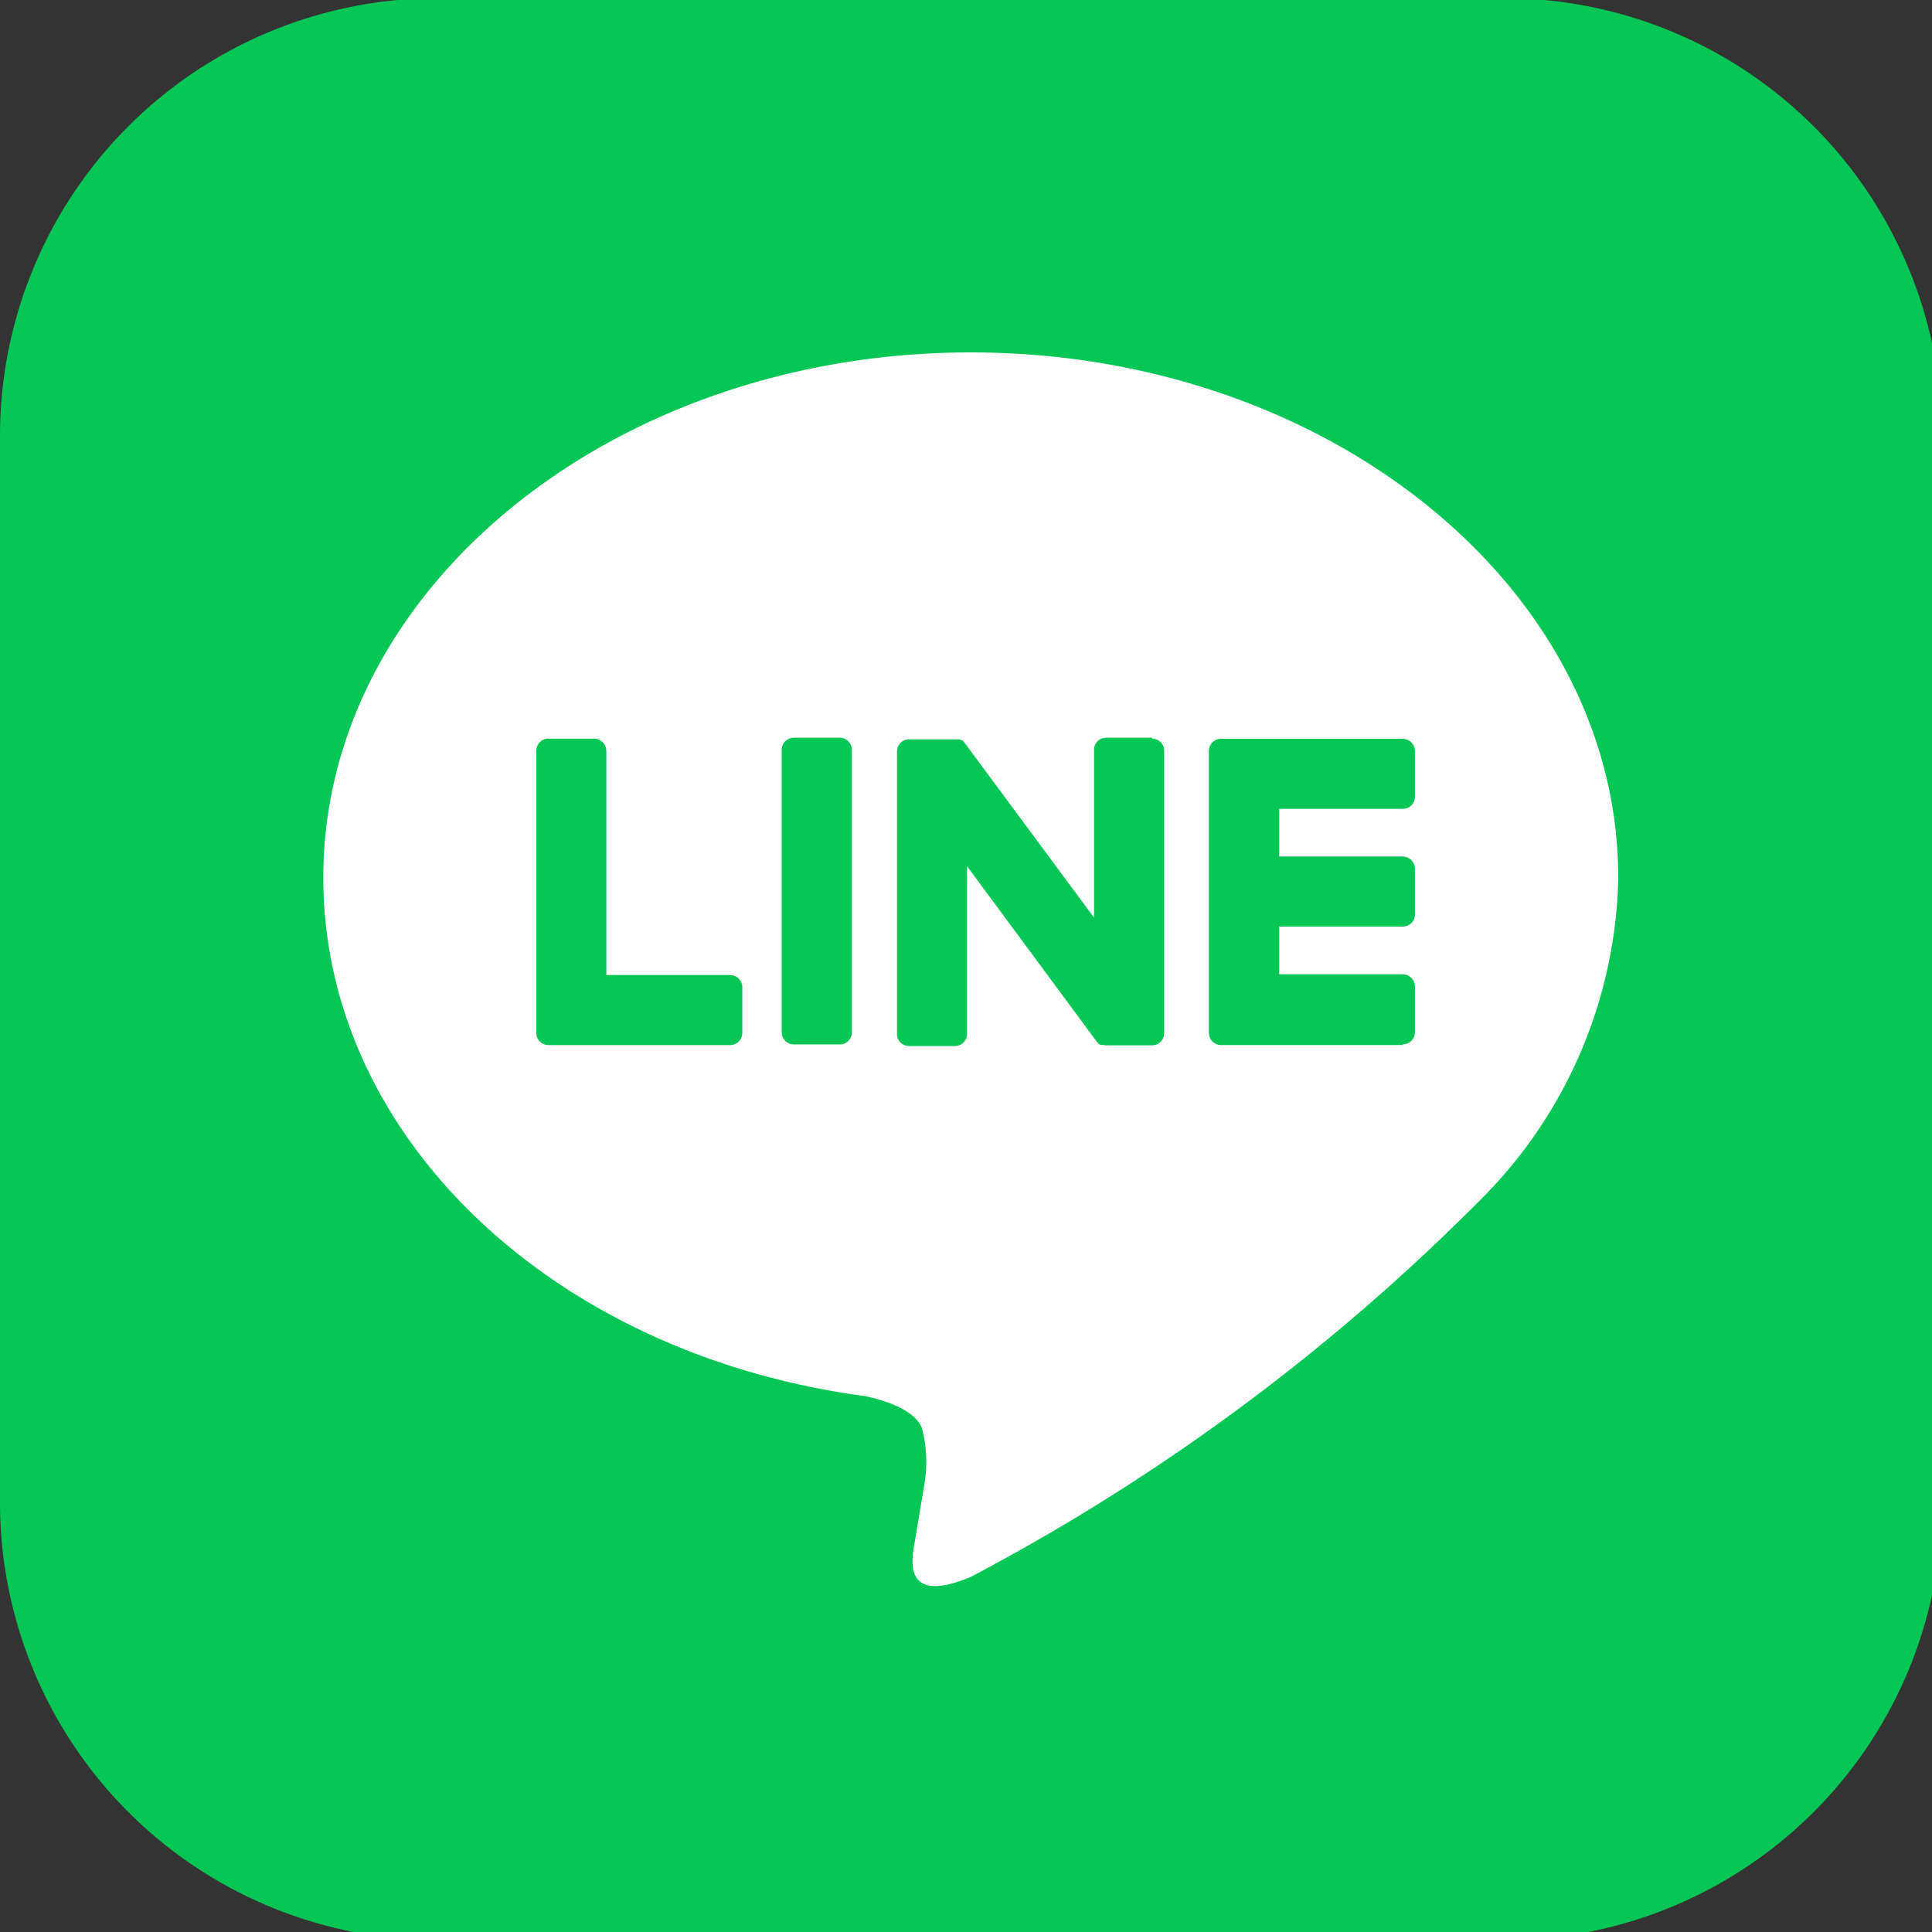 <svg id="icon_line" xmlns="http://www.w3.org/2000/svg" xmlns:xlink="http://www.w3.org/1999/xlink" width="32" height="32" viewBox="0 0 32 32">
  <rect x="0" y="0" width="32" height="32" fill="#333333" stroke="none"/>
  <defs>
    <clipPath id="clip-path">
      <rect id="長方形_23302" data-name="長方形 23302" width="32" height="32" fill="none"/>
    </clipPath>
  </defs>
  <g id="グループ_8942" data-name="グループ 8942" transform="translate(0 0)" clip-path="url(#clip-path)">
    <path id="パス_4106" data-name="パス 4106" d="M24.914,32.165H7.251A7.251,7.251,0,0,1,0,24.914V7.251A7.251,7.251,0,0,1,7.251,0H24.914a7.251,7.251,0,0,1,7.251,7.251V24.914a7.251,7.251,0,0,1-7.251,7.251" transform="translate(0 -0.03)" fill="#06c755"/>
    <path id="パス_4107" data-name="パス 4107" d="M74.727,67.048c0-4.8-4.811-8.7-10.724-8.7s-10.724,3.9-10.724,8.7c0,4.3,3.815,7.9,8.969,8.586.349.075.825.23.945.529a2.2,2.2,0,0,1,.035.97s-.126.757-.153.918c-.047.271-.216,1.06.929.578A34.625,34.625,0,0,0,72.428,72.4h0a7.743,7.743,0,0,0,2.3-5.355" transform="translate(-47.924 -52.511)" fill="#fff"/>
    <path id="パス_4108" data-name="パス 4108" d="M202.37,126.946h-3.013a.2.2,0,0,1-.2-.2v0h0v-4.672h0v0a.2.2,0,0,1,.2-.2h3.013a.205.205,0,0,1,.2.2v.76a.2.2,0,0,1-.2.2h-2.048v.79h2.048a.205.205,0,0,1,.2.2v.76a.2.2,0,0,1-.2.2h-2.048v.79h2.048a.205.205,0,0,1,.2.2v.76a.2.2,0,0,1-.2.2" transform="translate(-179.134 -109.637)" fill="#06c755"/>
    <path id="パス_4109" data-name="パス 4109" d="M91.5,126.946a.2.2,0,0,0,.2-.2v-.76a.205.205,0,0,0-.2-.2H89.448v-3.715a.205.205,0,0,0-.2-.2h-.76a.2.2,0,0,0-.2.2v4.676h0v0a.2.2,0,0,0,.2.2H91.5Z" transform="translate(-79.405 -109.637)" fill="#06c755"/>
    <path id="パス_4110" data-name="パス 4110" d="M129.7,121.855h-.761a.2.2,0,0,0-.2.2v4.68a.2.2,0,0,0,.2.2h.761a.2.2,0,0,0,.2-.2v-4.68a.2.2,0,0,0-.2-.2" transform="translate(-115.791 -109.636)" fill="#06c755"/>
    <path id="パス_4111" data-name="パス 4111" d="M151.887,121.855h-.761a.2.2,0,0,0-.2.2v2.78l-2.141-2.892-.016-.021v0l-.012-.013,0,0-.011-.009-.006,0-.011-.007-.006,0-.011-.006-.006,0-.012-.005-.007,0-.012,0-.007,0-.012,0h-.794a.2.2,0,0,0-.2.2v4.68a.2.2,0,0,0,.2.2h.76a.2.2,0,0,0,.2-.2v-2.779l2.144,2.9a.208.208,0,0,0,.053.052l0,0,.013.008.006,0,.01,0,.01,0,.006,0,.014,0h0a.207.207,0,0,0,.053.007h.756a.2.2,0,0,0,.2-.2v-4.68a.2.2,0,0,0-.2-.2" transform="translate(-132.805 -109.636)" fill="#06c755"/>
  </g>
</svg>
